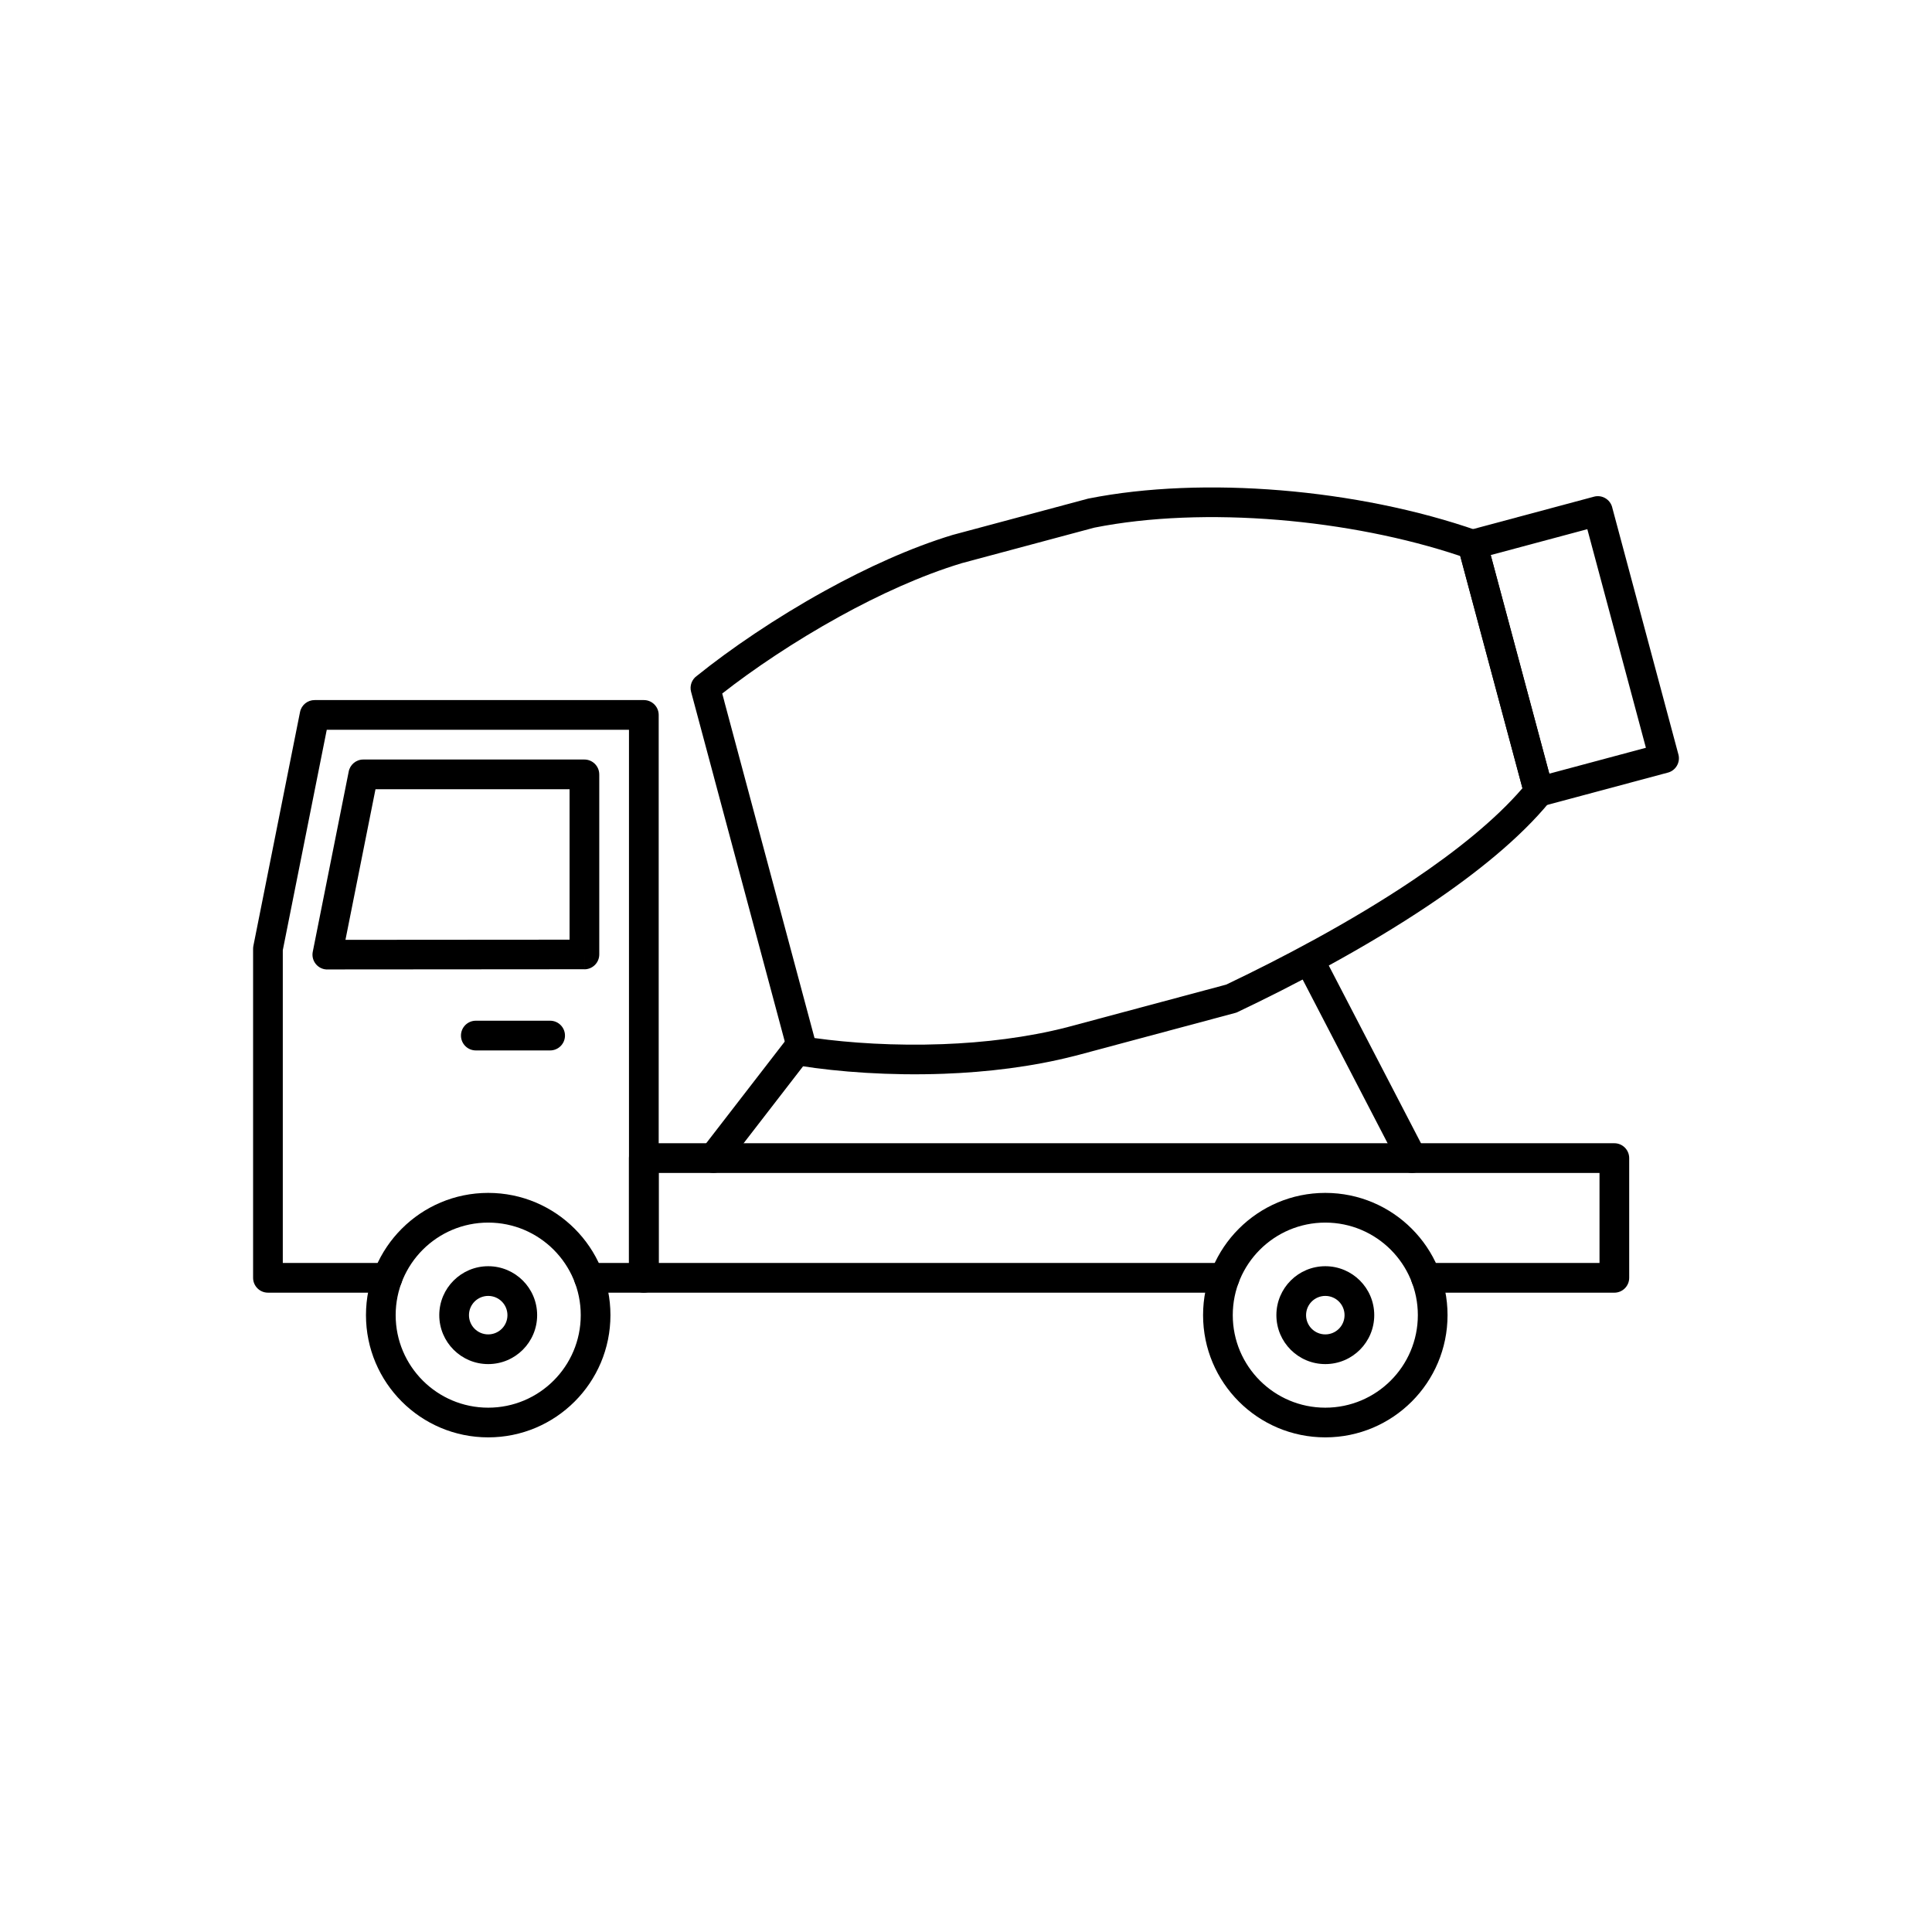<?xml version="1.0" encoding="UTF-8"?>
<!-- Uploaded to: ICON Repo, www.svgrepo.com, Generator: ICON Repo Mixer Tools -->
<svg fill="#000000" width="800px" height="800px" version="1.1" viewBox="144 144 512 512" xmlns="http://www.w3.org/2000/svg">
 <g>
  <path d="m246.69 486.57c2.172 0 3.938-1.762 3.938-3.938 0-2.172-1.762-3.938-3.938-3.938h-27.746v-82.883l11.652-58.414h80.09v141.3h-10.605c-2.172 0-3.938 1.762-3.938 3.938 0 2.172 1.762 3.938 3.938 3.938h14.543c2.172 0 3.938-1.762 3.938-3.938v-149.17c0-2.172-1.762-3.938-3.938-3.938h-87.211c-1.855-0.023-3.527 1.277-3.902 3.168l3.859 0.77-3.859-0.77-12.336 61.844c-0.066 0.285-0.102 0.586-0.102 0.891v87.203c0 2.172 1.762 3.938 3.938 3.938z"/>
  <path d="m294.94 393.02v-39.871h-51.43l-7.961 39.918 59.395-0.043zm7.871-43.809v47.727c0 2.172-1.762 3.934-3.934 3.938l-0.004-3.938v3.922l-67.766 0.051c-0.367 0.035-0.746 0.016-1.129-0.059-2.133-0.426-3.516-2.5-3.09-4.629l9.508-47.672c0.316-1.855 1.934-3.269 3.879-3.269h58.594c2.172 0 3.938 1.762 3.938 3.938z"/>
  <path d="m521.91 478.7c-2.172 0-3.938 1.762-3.938 3.938 0 2.172 1.762 3.938 3.938 3.938h49.906c2.172 0 3.938-1.762 3.938-3.938v-31.73c0-2.172-1.762-3.938-3.938-3.938h-257.2c-2.172 0-3.938 1.762-3.938 3.938v31.73c0 2.172 1.762 3.938 3.938 3.938h153.91c2.172 0 3.938-1.762 3.938-3.938 0-2.172-1.762-3.938-3.938-3.938h-149.97v-23.859h249.33v23.859z"/>
  <path d="m329.96 448.51c-1.324 1.715-1.008 4.18 0.707 5.504s4.18 1.008 5.504-0.707l22.48-29.098c1.324-1.715 1.008-4.18-0.707-5.504-1.715-1.324-4.18-1.008-5.504 0.707zm166.16-48.672c-0.992-1.926-3.363-2.684-5.289-1.691-1.926 0.992-2.684 3.363-1.691 5.289l25.566 49.273c0.992 1.926 3.363 2.684 5.289 1.691 1.926-0.992 2.684-3.363 1.691-5.289z"/>
  <path d="m328.93 334.01c0.559 2.098 2.715 3.344 4.812 2.781 2.098-0.559 3.344-2.715 2.781-4.812m-0.562-2.094-0.562-2.094c8.223-6.441 19.164-13.82 31.035-20.367 10.508-5.797 21.719-10.93 32.371-14.152v-0.004 0.004l0.07-0.023 35.133-9.414c14.453-2.875 31.516-3.473 48.742-2.055 16.727 1.379 33.543 4.648 48.227 9.57l16.488 61.539c-7.25 8.414-17.641 16.707-28.996 24.344-16.703 11.234-35.457 21.004-49.512 27.699l-41.816 11.203 0.004 0.008h-0.004l-0.004-0.012c-0.09 0.023-0.18 0.051-0.27 0.082-10.711 2.754-22.133 4.094-33.031 4.5-12.711 0.473-24.676-0.32-33.98-1.617l-17.652-65.875-6.254-23.34zm-2.773 20.027 0.004 0.008 19.691 73.484c0.324 1.555 1.578 2.82 3.238 3.082l0.613-3.887-0.602 3.875c10.035 1.582 23.57 2.621 37.988 2.086 11.414-0.426 23.41-1.836 34.711-4.742 0.117-0.02 0.234-0.047 0.352-0.078v-0.004l41.945-11.238c0.297-0.062 0.59-0.16 0.875-0.297l-0.004-0.008c14.336-6.812 33.605-16.84 50.848-28.434 12.508-8.41 23.965-17.672 31.781-27.18 0.926-0.961 1.344-2.371 0.973-3.754h-0.004l-17.504-65.32c-0.277-1.301-1.203-2.426-2.551-2.898l-1.301 3.715 1.293-3.707c-15.812-5.531-34.062-9.184-52.129-10.672-17.914-1.477-35.723-0.844-50.887 2.168-0.117 0.02-0.234 0.047-0.348 0.078v0.004l-35.32 9.465c-0.105 0.023-0.211 0.051-0.316 0.082-11.184 3.383-22.914 8.746-33.875 14.797-13.16 7.262-25.246 15.535-33.949 22.551-1.332 0.918-2.008 2.606-1.566 4.258h0.004l1.762 6.574 4.285 15.992zm-4.285-15.992 0.023 0.09m-0.449-1.676 0.426 1.586"/>
  <path d="m533.42 284.47 33-8.844v-0.004c2.098-0.562 4.258 0.684 4.82 2.781 0.02 0.066 0.031 0.133 0.047 0.199l17.504 65.328h0.004c0.562 2.098-0.684 4.258-2.781 4.82-0.066 0.02-0.133 0.031-0.199 0.047l-33 8.844v0.004c-2.098 0.562-4.258-0.684-4.82-2.781-0.02-0.066-0.031-0.133-0.047-0.199l-17.504-65.328h-0.004c-0.562-2.098 0.684-4.258 2.781-4.82 0.066-0.02 0.133-0.031 0.199-0.047zm31.238-0.23-25.602 6.859 15.523 57.93 25.602-6.859z"/>
  <path d="m273.38 460.13c8.945 0 17.047 3.625 22.906 9.488 5.863 5.863 9.488 13.961 9.488 22.906 0 8.945-3.625 17.047-9.488 22.906-5.863 5.863-13.961 9.488-22.906 9.488-8.945 0-17.047-3.625-22.906-9.488-5.863-5.863-9.488-13.961-9.488-22.906 0-8.945 3.625-17.047 9.488-22.906 5.863-5.863 13.961-9.488 22.906-9.488zm17.34 15.055c-4.438-4.438-10.57-7.184-17.34-7.184-6.773 0-12.902 2.746-17.34 7.184s-7.184 10.57-7.184 17.34c0 6.773 2.746 12.902 7.184 17.34s10.57 7.184 17.34 7.184c6.773 0 12.902-2.746 17.34-7.184s7.184-10.57 7.184-17.34c0-6.773-2.746-12.902-7.184-17.34z"/>
  <path d="m495.22 460.13c8.945 0 17.047 3.625 22.906 9.488 5.863 5.863 9.488 13.961 9.488 22.906 0 8.945-3.625 17.047-9.488 22.906-5.863 5.863-13.961 9.488-22.906 9.488s-17.047-3.625-22.906-9.488c-5.863-5.863-9.488-13.961-9.488-22.906 0-8.945 3.625-17.047 9.488-22.906 5.863-5.863 13.961-9.488 22.906-9.488zm17.34 15.055c-4.438-4.438-10.57-7.184-17.34-7.184-6.773 0-12.902 2.746-17.34 7.184s-7.184 10.57-7.184 17.34c0 6.773 2.746 12.902 7.184 17.34s10.57 7.184 17.34 7.184c6.773 0 12.902-2.746 17.34-7.184s7.184-10.57 7.184-17.34c0-6.773-2.746-12.902-7.184-17.34z"/>
  <path d="m273.38 479.56c3.582 0 6.824 1.453 9.172 3.797 2.348 2.348 3.797 5.59 3.797 9.172 0 3.582-1.453 6.824-3.797 9.172-2.348 2.348-5.59 3.797-9.172 3.797-3.582 0-6.824-1.453-9.168-3.801-2.348-2.348-3.801-5.59-3.801-9.168 0-3.582 1.453-6.824 3.801-9.168 2.348-2.348 5.59-3.801 9.168-3.801zm3.606 9.363c-0.922-0.922-2.195-1.492-3.606-1.492-1.406 0-2.684 0.57-3.606 1.492-0.922 0.922-1.492 2.195-1.492 3.606 0 1.406 0.57 2.684 1.492 3.606 0.922 0.922 2.195 1.492 3.606 1.492 1.406 0 2.684-0.57 3.606-1.492 0.922-0.922 1.492-2.195 1.492-3.606 0-1.406-0.57-2.684-1.492-3.606z"/>
  <path d="m495.22 479.56c3.582 0 6.824 1.453 9.172 3.797 2.348 2.348 3.797 5.59 3.797 9.172 0 3.582-1.453 6.824-3.797 9.172-2.348 2.348-5.59 3.797-9.172 3.797s-6.824-1.453-9.168-3.797c-2.348-2.348-3.797-5.59-3.797-9.172 0-3.582 1.453-6.824 3.797-9.172 2.348-2.348 5.59-3.797 9.168-3.797zm3.606 9.363c-0.922-0.922-2.195-1.492-3.606-1.492-1.406 0-2.684 0.57-3.606 1.492s-1.492 2.195-1.492 3.606c0 1.406 0.57 2.684 1.492 3.606 0.922 0.922 2.195 1.492 3.606 1.492 1.406 0 2.684-0.57 3.606-1.492 0.922-0.922 1.492-2.195 1.492-3.606 0-1.406-0.57-2.684-1.492-3.606z"/>
  <path d="m270.1 414.5c-2.172 0-3.938 1.762-3.938 3.938 0 2.172 1.762 3.938 3.938 3.938h19.688c2.172 0 3.938-1.762 3.938-3.938 0-2.172-1.762-3.938-3.938-3.938z"/>
 </g>
</svg>